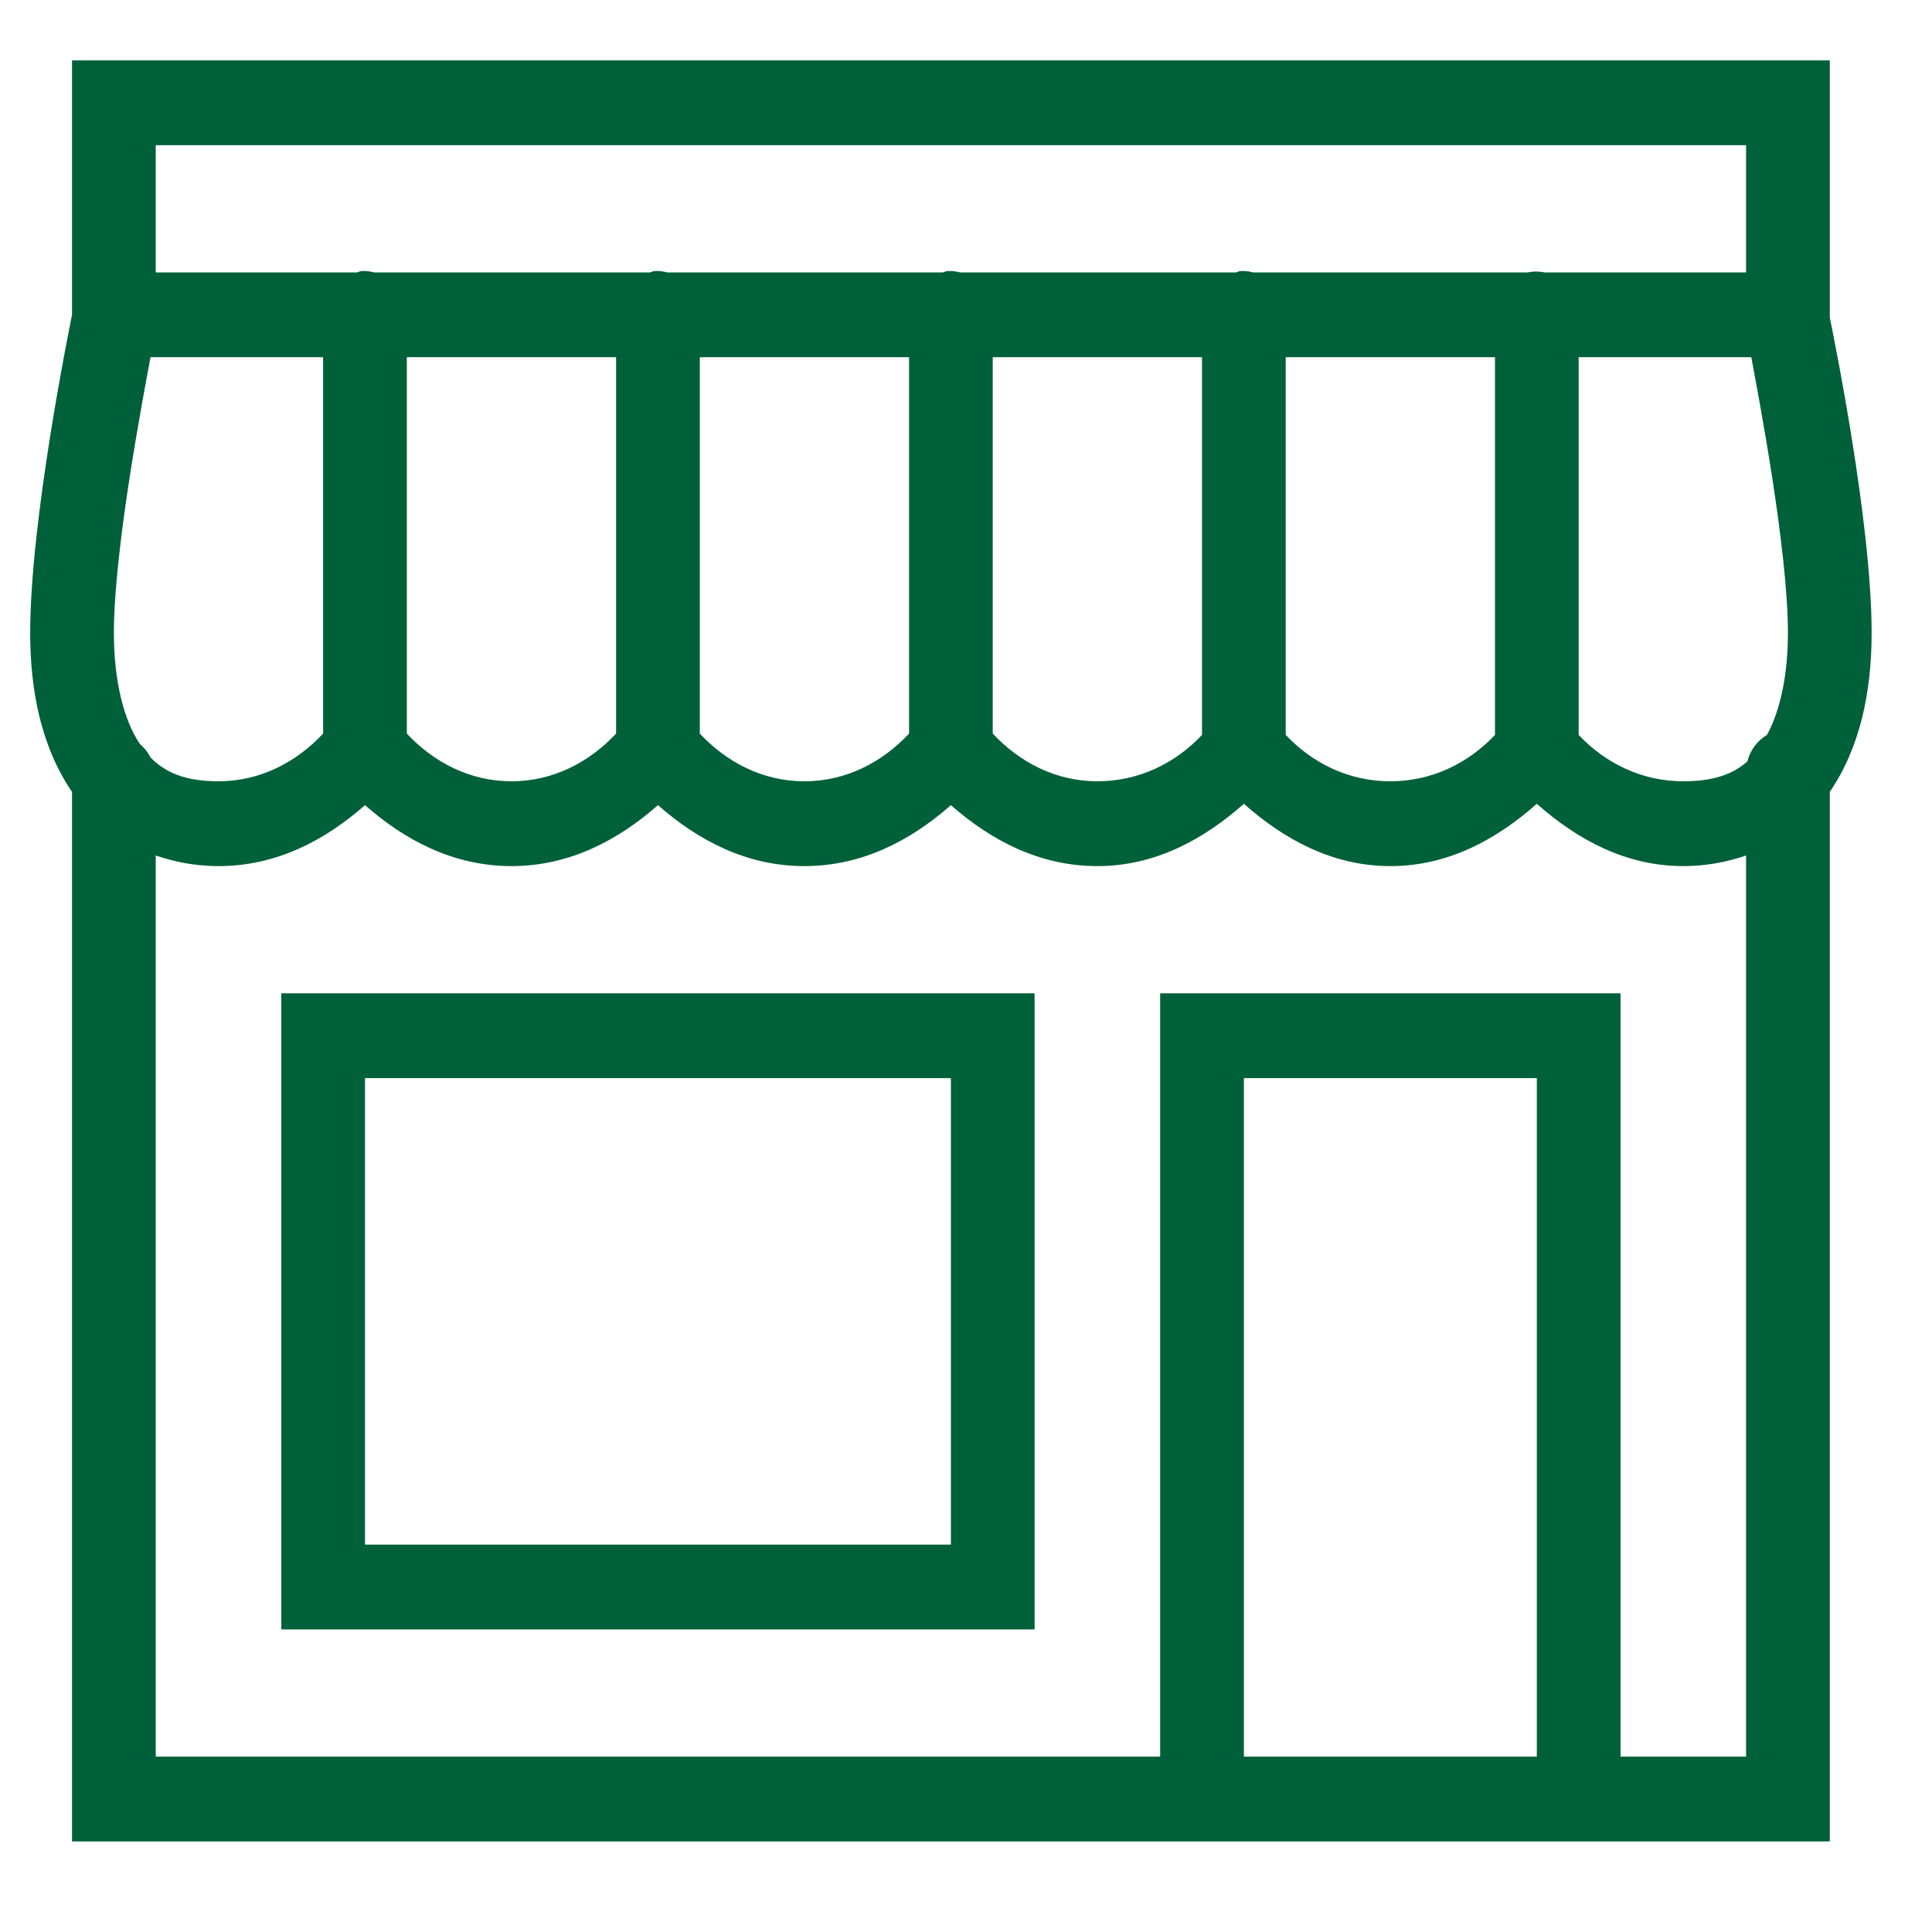 <svg width="64" height="64" viewBox="0 0 64 64" fill="none" xmlns="http://www.w3.org/2000/svg">
<path d="M2.386 2V10.429C2.3 10.862 1 17.227 1 20.964C1 22.901 1.374 24.751 2.386 26.232V61H60.614V26.232C61.626 24.751 62 22.901 62 20.964C62 17.266 60.727 11.082 60.614 10.516C60.614 10.489 60.614 10.456 60.614 10.429V2H2.386ZM5.159 4.81H57.841V9.024H51.169C50.985 8.985 50.79 8.985 50.606 9.024H41.508C41.367 8.985 41.221 8.969 41.075 8.98C41.031 8.991 40.988 9.007 40.945 9.024H31.803C31.663 8.985 31.516 8.969 31.37 8.98C31.327 8.991 31.283 9.007 31.24 9.024H22.099C21.958 8.985 21.812 8.969 21.666 8.98C21.622 8.991 21.579 9.007 21.535 9.024H12.394C12.253 8.985 12.107 8.969 11.961 8.98C11.918 8.991 11.874 9.007 11.831 9.024H5.159V4.81ZM4.986 11.833H10.704V24.301C9.816 25.25 8.62 25.881 7.239 25.881C6.166 25.881 5.489 25.607 4.986 25.091C4.899 24.921 4.785 24.773 4.639 24.652C4.087 23.845 3.773 22.517 3.773 20.964C3.773 18.193 4.748 13.123 4.986 11.833ZM13.477 11.833H20.409V24.301C19.521 25.25 18.324 25.881 16.943 25.881C15.562 25.881 14.365 25.25 13.477 24.301V11.833ZM23.182 11.833H30.114V24.301C29.226 25.25 28.029 25.881 26.648 25.881C25.267 25.881 24.07 25.25 23.182 24.301V11.833ZM32.886 11.833H39.818V24.345C38.935 25.283 37.728 25.881 36.352 25.881C34.971 25.881 33.775 25.25 32.886 24.301V11.833ZM42.591 11.833H49.523V24.345C48.64 25.283 47.432 25.881 46.057 25.881C44.681 25.881 43.474 25.283 42.591 24.345V11.833ZM52.295 11.833H58.014C58.252 13.123 59.227 18.193 59.227 20.964C59.227 22.347 58.978 23.527 58.534 24.345C58.209 24.537 57.976 24.855 57.884 25.223C57.397 25.656 56.742 25.881 55.761 25.881C54.386 25.881 53.178 25.283 52.295 24.345V11.833ZM41.205 26.627C42.537 27.807 44.145 28.691 46.057 28.691C47.968 28.691 49.577 27.807 50.909 26.627C52.241 27.807 53.85 28.691 55.761 28.691C56.498 28.691 57.207 28.559 57.841 28.339V58.191H53.682V32.905H38.432V58.191H5.159V28.339C5.793 28.559 6.502 28.691 7.239 28.691C9.145 28.691 10.759 27.845 12.091 26.671C13.423 27.845 15.037 28.691 16.943 28.691C18.849 28.691 20.463 27.845 21.796 26.671C23.128 27.845 24.741 28.691 26.648 28.691C28.554 28.691 30.168 27.845 31.5 26.671C32.832 27.845 34.446 28.691 36.352 28.691C38.264 28.691 39.872 27.807 41.205 26.627ZM9.318 32.905V53.976H34.273V32.905H9.318ZM12.091 35.714H31.5V51.167H12.091V35.714ZM41.205 35.714H50.909V58.191H41.205V35.714Z" fill="#006039"/>
</svg>
